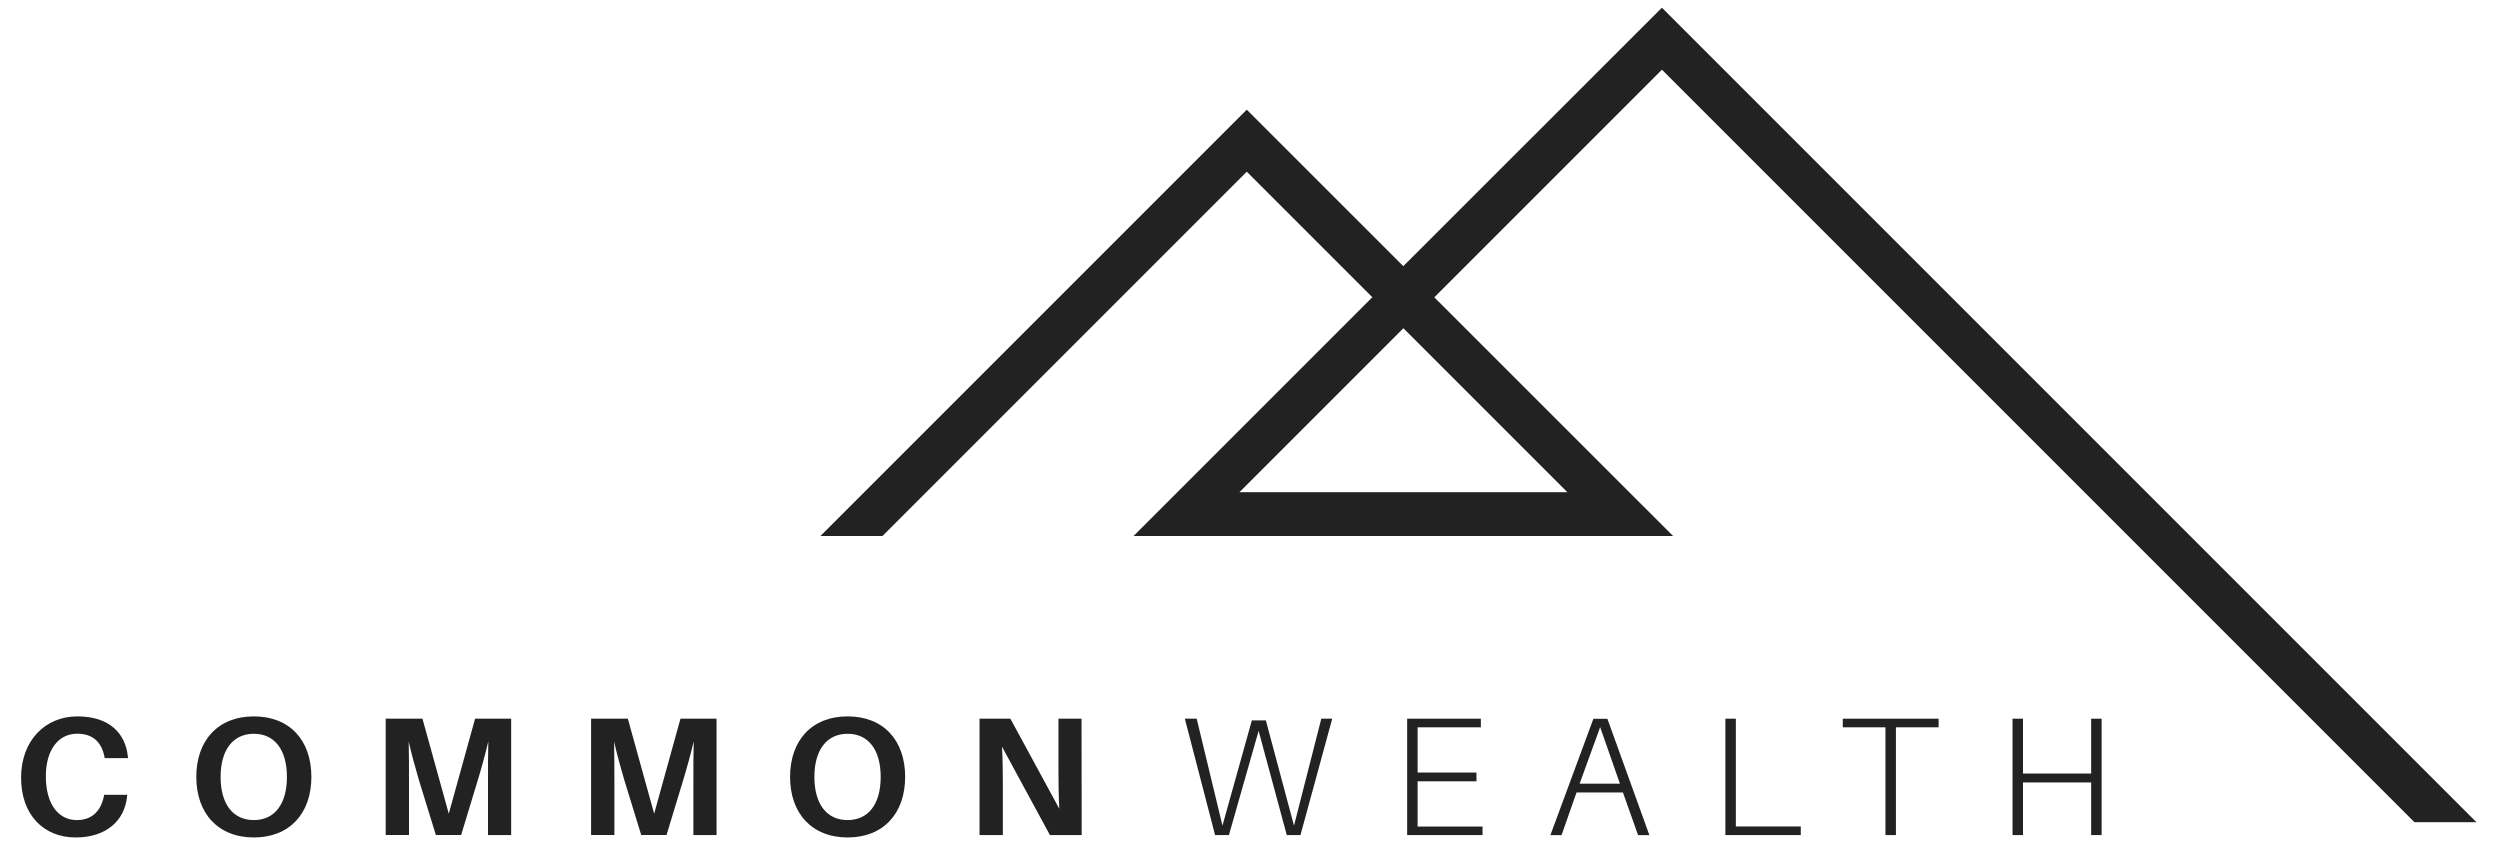 <?xml version="1.0" encoding="UTF-8"?>
<svg id="Layer_1" data-name="Layer 1" xmlns="http://www.w3.org/2000/svg" viewBox="0 0 325 110">
  <defs>
    <style>
      .cls-1 {
        fill: #222;
        stroke-width: 0px;
      }
    </style>
  </defs>
  <path class="cls-1" d="m217.5,69.68h-70.14l31.04-31.04-16.32-16.32-47.36,47.36h-8.06l55.42-55.42,20.35,20.34L216.05,1l105.89,105.89h-8.06L216.05,9.06l-29.59,29.59,31.04,31.03Zm-56.38-5.69h42.64l-21.32-21.32-21.32,21.32Z"/>
  <g>
    <path class="cls-1" d="m16.62,98.34l.02.22h-3.03l-.04-.22c-.37-1.86-1.51-2.96-3.53-2.96-2.43,0-4.08,2.08-4.08,5.53,0,3.77,1.73,5.7,4.03,5.7,1.97,0,3.11-1.18,3.51-3.07l.04-.22h3l-.02.22c-.33,3.22-2.79,5.33-6.67,5.33-4.21,0-7.11-2.96-7.11-7.78s3.14-7.96,7.32-7.96,6.25,2.23,6.56,5.21Z"/>
    <path class="cls-1" d="m40.48,101c0,4.74-2.83,7.87-7.48,7.87s-7.48-3.14-7.48-7.87,2.81-7.87,7.48-7.87,7.48,3.11,7.48,7.87Zm-3.18,0c0-3.55-1.62-5.61-4.3-5.61s-4.32,2.06-4.32,5.61,1.62,5.61,4.32,5.61,4.3-2.08,4.3-5.61Z"/>
    <path class="cls-1" d="m66.47,108.56h-3.03v-7c0-1.58,0-3.6.04-5.18-.37,1.58-.92,3.6-1.4,5.15l-2.13,7.02h-3.29l-2.17-7.04c-.46-1.54-1.01-3.55-1.36-5.11.04,1.58.04,3.57.04,5.15v7h-3.03v-15.12h4.78l3.42,12.35,3.42-12.35h4.69v15.13h.02Z"/>
    <path class="cls-1" d="m93.17,108.56h-3.03v-7c0-1.58,0-3.6.04-5.18-.37,1.58-.92,3.6-1.4,5.15l-2.13,7.02h-3.29l-2.17-7.04c-.46-1.54-1.01-3.55-1.36-5.11.04,1.58.04,3.57.04,5.15v7h-3.03v-15.12h4.78l3.42,12.35,3.42-12.35h4.69v15.13h.02Z"/>
    <path class="cls-1" d="m117.67,101c0,4.74-2.83,7.87-7.48,7.87s-7.48-3.14-7.48-7.87,2.81-7.87,7.48-7.87,7.48,3.11,7.48,7.87Zm-3.18,0c0-3.55-1.62-5.61-4.3-5.61s-4.32,2.06-4.32,5.61,1.62,5.61,4.32,5.61,4.3-2.08,4.3-5.61Z"/>
    <path class="cls-1" d="m136.49,108.56l-6.23-11.49c.09,1.64.11,3.38.11,4.65v6.84h-3.03v-15.13h4.01l6.36,11.71c-.09-1.62-.11-3.46-.11-4.76v-6.95h3l.02,15.13h-4.13Z"/>
    <path class="cls-1" d="m169.06,108.56h-1.78l-3.66-13.55-3.86,13.55h-1.8l-3.93-15.13h1.54l3.35,13.9,3.82-13.68h1.82l3.66,13.68,3.55-13.9h1.42l-4.13,15.13Z"/>
    <path class="cls-1" d="m192.73,108.56h-9.8v-15.13h9.58v1.12h-8.22v5.88h7.65v1.14h-7.65v5.88h8.44v1.11Z"/>
    <path class="cls-1" d="m204.95,103.02l-1.95,5.55h-1.45l5.59-15.13h1.82l5.46,15.13h-1.47l-1.97-5.55h-6.03Zm5.64-1.14l-2.57-7.35-2.67,7.35h5.24Z"/>
    <path class="cls-1" d="m234.1,108.56h-9.8v-15.13h1.36v14.01h8.44v1.12Z"/>
    <path class="cls-1" d="m246.47,94.55v14.01h-1.36v-14.01h-5.55v-1.12h12.46v1.12h-5.55Z"/>
    <path class="cls-1" d="m273.21,108.56h-1.36v-6.84h-8.86v6.84h-1.36v-15.13h1.36v7.13h8.86v-7.13h1.36v15.13Z"/>
  </g>
</svg>